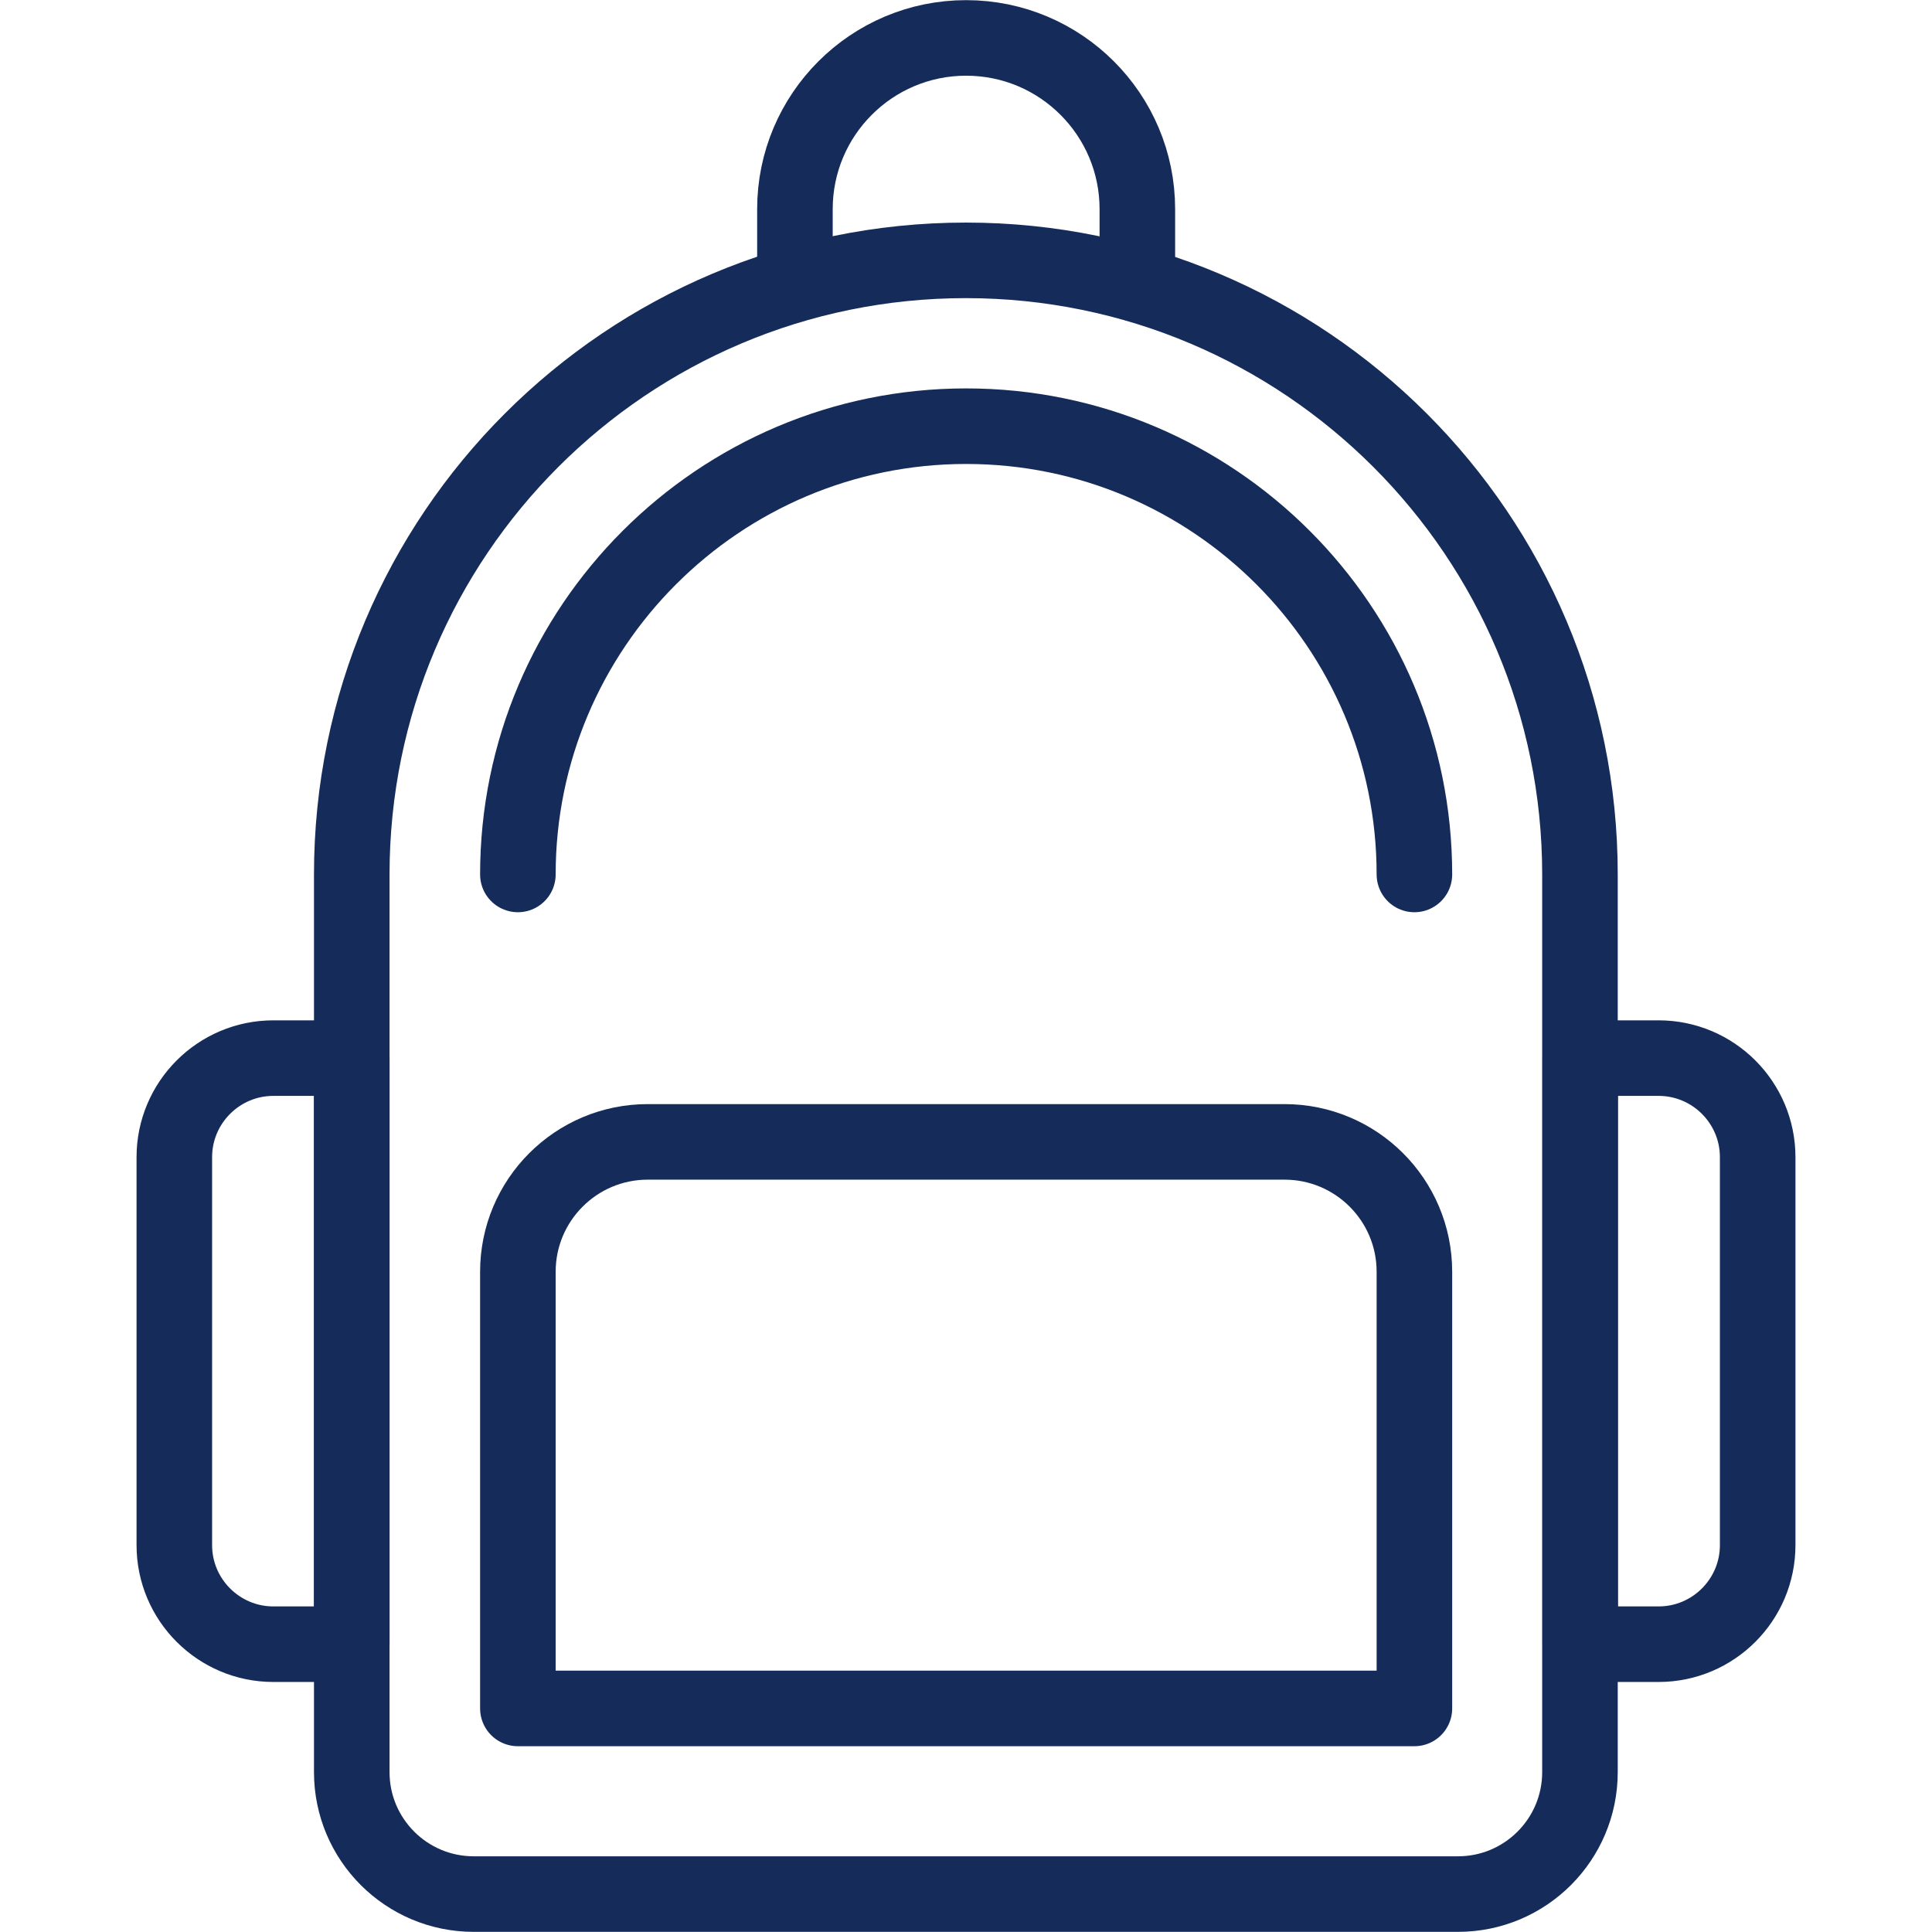 <svg xmlns="http://www.w3.org/2000/svg" xmlns:svg="http://www.w3.org/2000/svg" id="svg2235" viewBox="0 0 682.7 682.7"><defs><style>      .st0 {        fill: none;        stroke: #152c5b;        stroke-linecap: round;        stroke-linejoin: round;        stroke-width: 26.7px;      }    </style></defs><g id="g2241"><g id="g2243"><g id="g2245"><g id="g2251"><path id="path2253" class="st0" d="M515.2,669.3H167.4c-23.8,0-43.1-19.3-43.1-43.1v-317.2c0-119.9,97.2-217,217-217s217,97.2,217,217v317.2c0,23.8-19.3,43.1-43.1,43.1Z"></path></g><g id="g2255"><path id="path2257" class="st0" d="M183,309c0-87.3,71-158.4,158.4-158.4s158.4,71,158.4,158.4"></path></g><g id="g2259"><path id="path2261" class="st0" d="M586.1,581h-27.7v-207.1h27.7c19.3,0,35,15.7,35,35v137.1c0,19.3-15.7,35-35,35Z"></path></g><g id="g2263"><path id="path2265" class="st0" d="M124.3,581h-27.7c-19.3,0-35-15.7-35-35v-137.1c0-19.3,15.7-35,35-35h27.7v207.1Z"></path></g><g id="g2267"><path id="path2269" class="st0" d="M280.9,98.2v-24.3c0-33.4,27.1-60.5,60.5-60.5s60.5,27.1,60.5,60.5v24.3"></path></g><g id="g2271"><path id="path2273" class="st0" d="M499.7,603.7H183v-154.3c0-25.3,20.5-45.9,45.9-45.9h225c25.3,0,45.9,20.5,45.9,45.9v154.3h0Z"></path></g></g></g></g></svg>